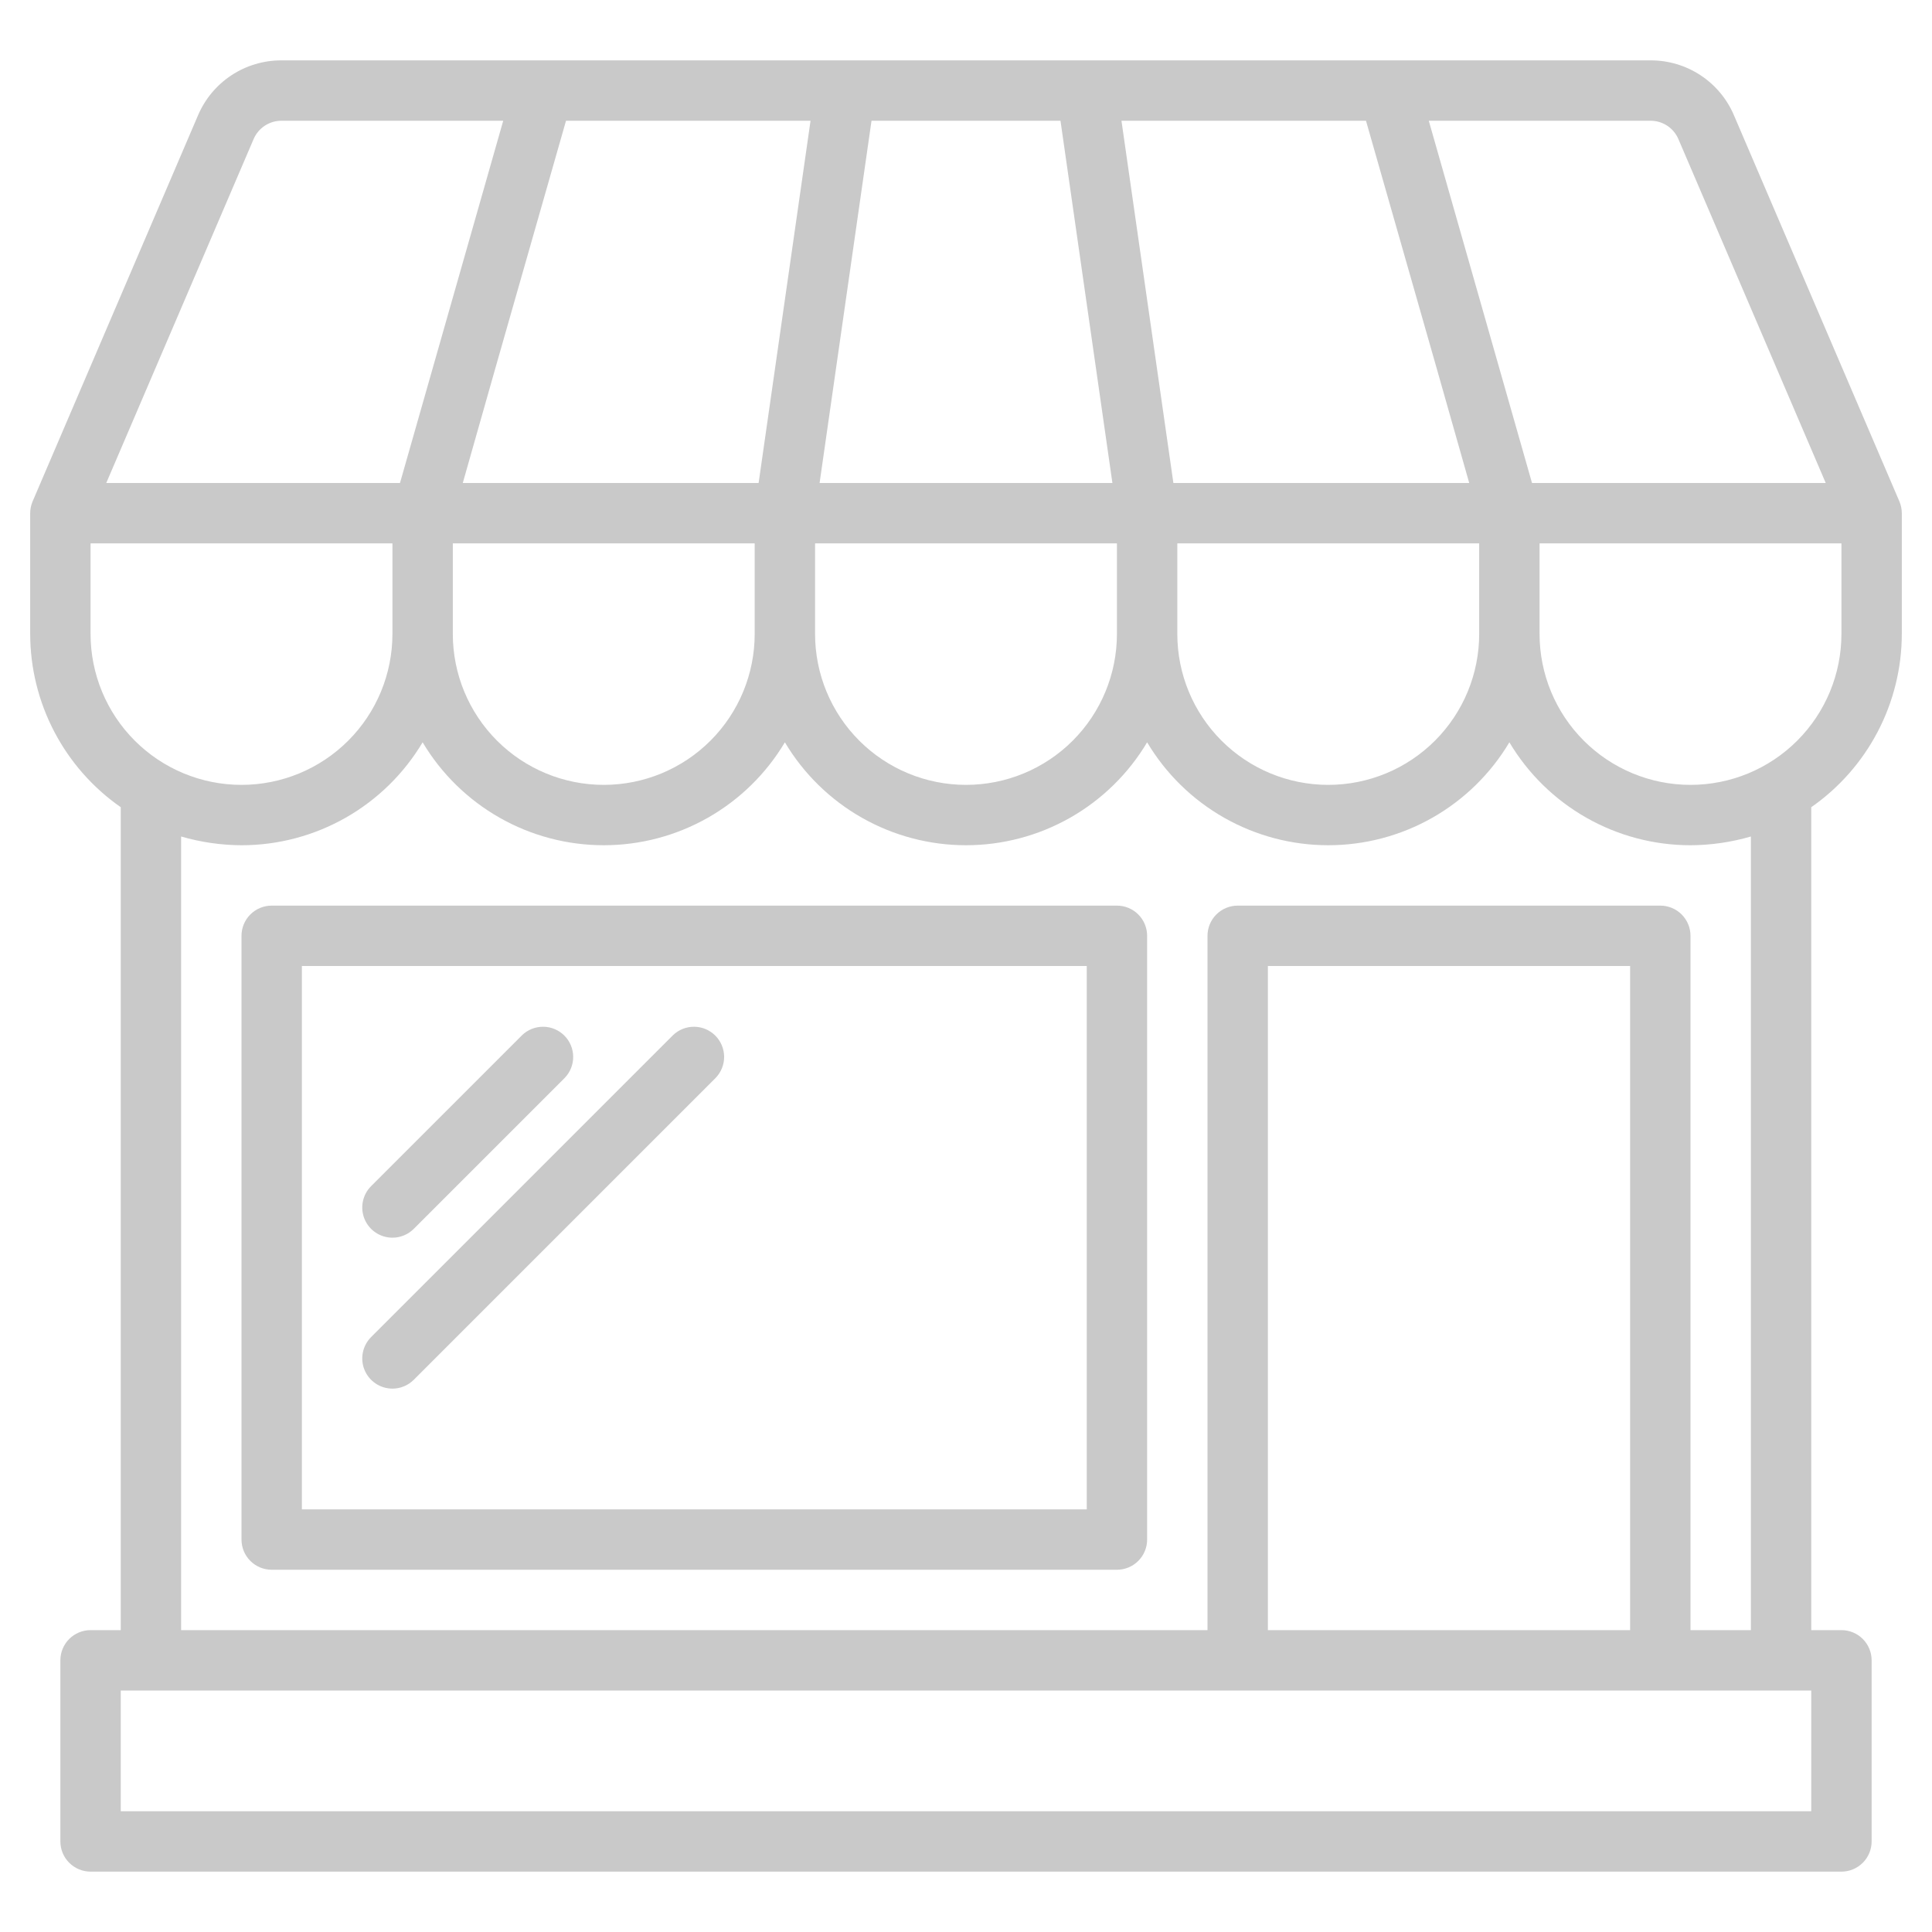 <?xml version="1.0" encoding="UTF-8"?> <svg xmlns="http://www.w3.org/2000/svg" width="451" height="451" viewBox="0 0 451 451" fill="none"><path d="M443.953 147.984V119.797C443.95 118.852 443.758 117.918 443.389 117.049L404.772 26.919C403.15 23.106 400.44 19.856 396.981 17.575C393.522 15.294 389.467 14.083 385.323 14.094H65.677C61.533 14.083 57.478 15.294 54.019 17.575C50.56 19.856 47.85 23.106 46.227 26.919L7.611 117.049C7.242 117.918 7.05 118.852 7.047 119.797V147.984C7.058 155.93 8.985 163.755 12.666 170.797C16.346 177.838 21.671 183.888 28.188 188.434V380.531H21.141C19.272 380.531 17.479 381.274 16.158 382.595C14.836 383.917 14.094 385.709 14.094 387.578V429.859C14.094 431.728 14.836 433.521 16.158 434.842C17.479 436.164 19.272 436.906 21.141 436.906H429.859C431.728 436.906 433.521 436.164 434.842 434.842C436.164 433.521 436.906 431.728 436.906 429.859V387.578C436.906 385.709 436.164 383.917 434.842 382.595C433.521 381.274 431.728 380.531 429.859 380.531H422.812V188.434C429.329 183.888 434.654 177.838 438.334 170.797C442.015 163.755 443.942 155.93 443.953 147.984ZM385.323 28.188C386.706 28.189 388.059 28.597 389.212 29.361C390.364 30.126 391.267 31.212 391.806 32.486L426.195 112.75H357.629L333.529 28.188H385.323ZM387.578 211.406H288.922C287.053 211.406 285.261 212.149 283.939 213.47C282.617 214.792 281.875 216.584 281.875 218.453V380.531H42.281V195.269C46.861 196.603 51.605 197.291 56.375 197.313C64.9 197.311 73.278 195.095 80.69 190.883C88.102 186.671 94.293 180.606 98.656 173.283C103.019 180.607 109.21 186.672 116.622 190.883C124.034 195.095 132.412 197.31 140.938 197.31C149.463 197.31 157.841 195.095 165.253 190.883C172.665 186.672 178.856 180.607 183.219 173.283C187.582 180.607 193.772 186.672 201.184 190.883C208.596 195.095 216.975 197.31 225.5 197.31C234.025 197.31 242.404 195.095 249.816 190.883C257.228 186.672 263.418 180.607 267.781 173.283C272.144 180.607 278.335 186.672 285.747 190.883C293.159 195.095 301.538 197.31 310.062 197.31C318.587 197.31 326.966 195.095 334.378 190.883C341.79 186.672 347.981 180.607 352.344 173.283C356.708 180.606 362.898 186.671 370.31 190.883C377.722 195.095 386.1 197.311 394.625 197.313C399.395 197.291 404.139 196.603 408.719 195.269V380.531H394.625V218.453C394.625 216.584 393.883 214.792 392.561 213.47C391.239 212.149 389.447 211.406 387.578 211.406ZM380.531 225.5V380.531H295.969V225.5H380.531ZM105.703 147.984V126.844H176.172V147.984C176.172 157.329 172.46 166.291 165.852 172.899C159.244 179.507 150.282 183.219 140.938 183.219C131.593 183.219 122.631 179.507 116.023 172.899C109.415 166.291 105.703 157.329 105.703 147.984ZM274.828 147.984V126.844H345.297V147.984C345.297 157.329 341.585 166.291 334.977 172.899C328.369 179.507 319.407 183.219 310.062 183.219C300.718 183.219 291.756 179.507 285.148 172.899C278.54 166.291 274.828 157.329 274.828 147.984ZM318.871 28.188L335.29 85.69L342.971 112.75H273.912L261.791 28.188H318.871ZM203.443 28.188H247.557L259.677 112.75H191.323L203.443 28.188ZM190.266 126.844H260.734V147.984C260.734 157.329 257.022 166.291 250.414 172.899C243.807 179.507 234.845 183.219 225.5 183.219C216.155 183.219 207.193 179.507 200.586 172.899C193.978 166.291 190.266 157.329 190.266 147.984V126.844ZM189.209 28.188L177.088 112.75H108.029L115.71 85.69L132.129 28.188H189.209ZM59.194 32.486C59.733 31.212 60.636 30.126 61.788 29.361C62.941 28.597 64.294 28.189 65.677 28.188H117.471L93.371 112.75H24.805L59.194 32.486ZM21.141 147.984V126.844H91.609V147.984C91.609 157.329 87.897 166.291 81.29 172.899C74.682 179.507 65.72 183.219 56.375 183.219C47.03 183.219 38.068 179.507 31.46 172.899C24.853 166.291 21.141 157.329 21.141 147.984ZM422.812 422.813H28.188V394.625H422.812V422.813ZM394.625 183.219C385.28 183.219 376.318 179.507 369.711 172.899C363.103 166.291 359.391 157.329 359.391 147.984V126.844H429.859V147.984C429.859 157.329 426.147 166.291 419.539 172.899C412.932 179.507 403.97 183.219 394.625 183.219Z" fill="#C9C9C9"></path><path d="M260.734 211.406H63.422C61.553 211.406 59.761 212.149 58.439 213.47C57.117 214.792 56.375 216.584 56.375 218.453V359.391C56.375 361.26 57.117 363.052 58.439 364.374C59.761 365.695 61.553 366.438 63.422 366.438H260.734C262.603 366.438 264.396 365.695 265.717 364.374C267.039 363.052 267.781 361.26 267.781 359.391V218.453C267.781 216.584 267.039 214.792 265.717 213.47C264.396 212.149 262.603 211.406 260.734 211.406ZM253.688 352.344H70.469V225.5H253.688V352.344Z" fill="#C9C9C9"></path><path d="M91.61 288.922C93.479 288.922 95.271 288.179 96.592 286.857L131.826 251.623C133.11 250.294 133.82 248.514 133.804 246.666C133.788 244.819 133.047 243.051 131.741 241.745C130.434 240.438 128.667 239.697 126.819 239.681C124.971 239.665 123.191 240.375 121.862 241.659L86.628 276.893C85.642 277.879 84.972 279.134 84.7 280.501C84.428 281.868 84.567 283.284 85.101 284.572C85.634 285.859 86.537 286.96 87.696 287.734C88.854 288.508 90.216 288.922 91.61 288.922Z" fill="#C9C9C9"></path><path d="M91.61 324.157C93.479 324.156 95.271 323.413 96.592 322.092L167.061 251.623C168.344 250.294 169.055 248.514 169.039 246.666C169.023 244.819 168.281 243.051 166.975 241.745C165.668 240.438 163.901 239.697 162.053 239.681C160.206 239.665 158.425 240.375 157.096 241.659L86.628 312.128C85.642 313.113 84.972 314.369 84.7 315.735C84.428 317.102 84.567 318.519 85.101 319.806C85.634 321.094 86.537 322.194 87.696 322.968C88.854 323.743 90.216 324.156 91.61 324.157Z" fill="#C9C9C9"></path></svg> 